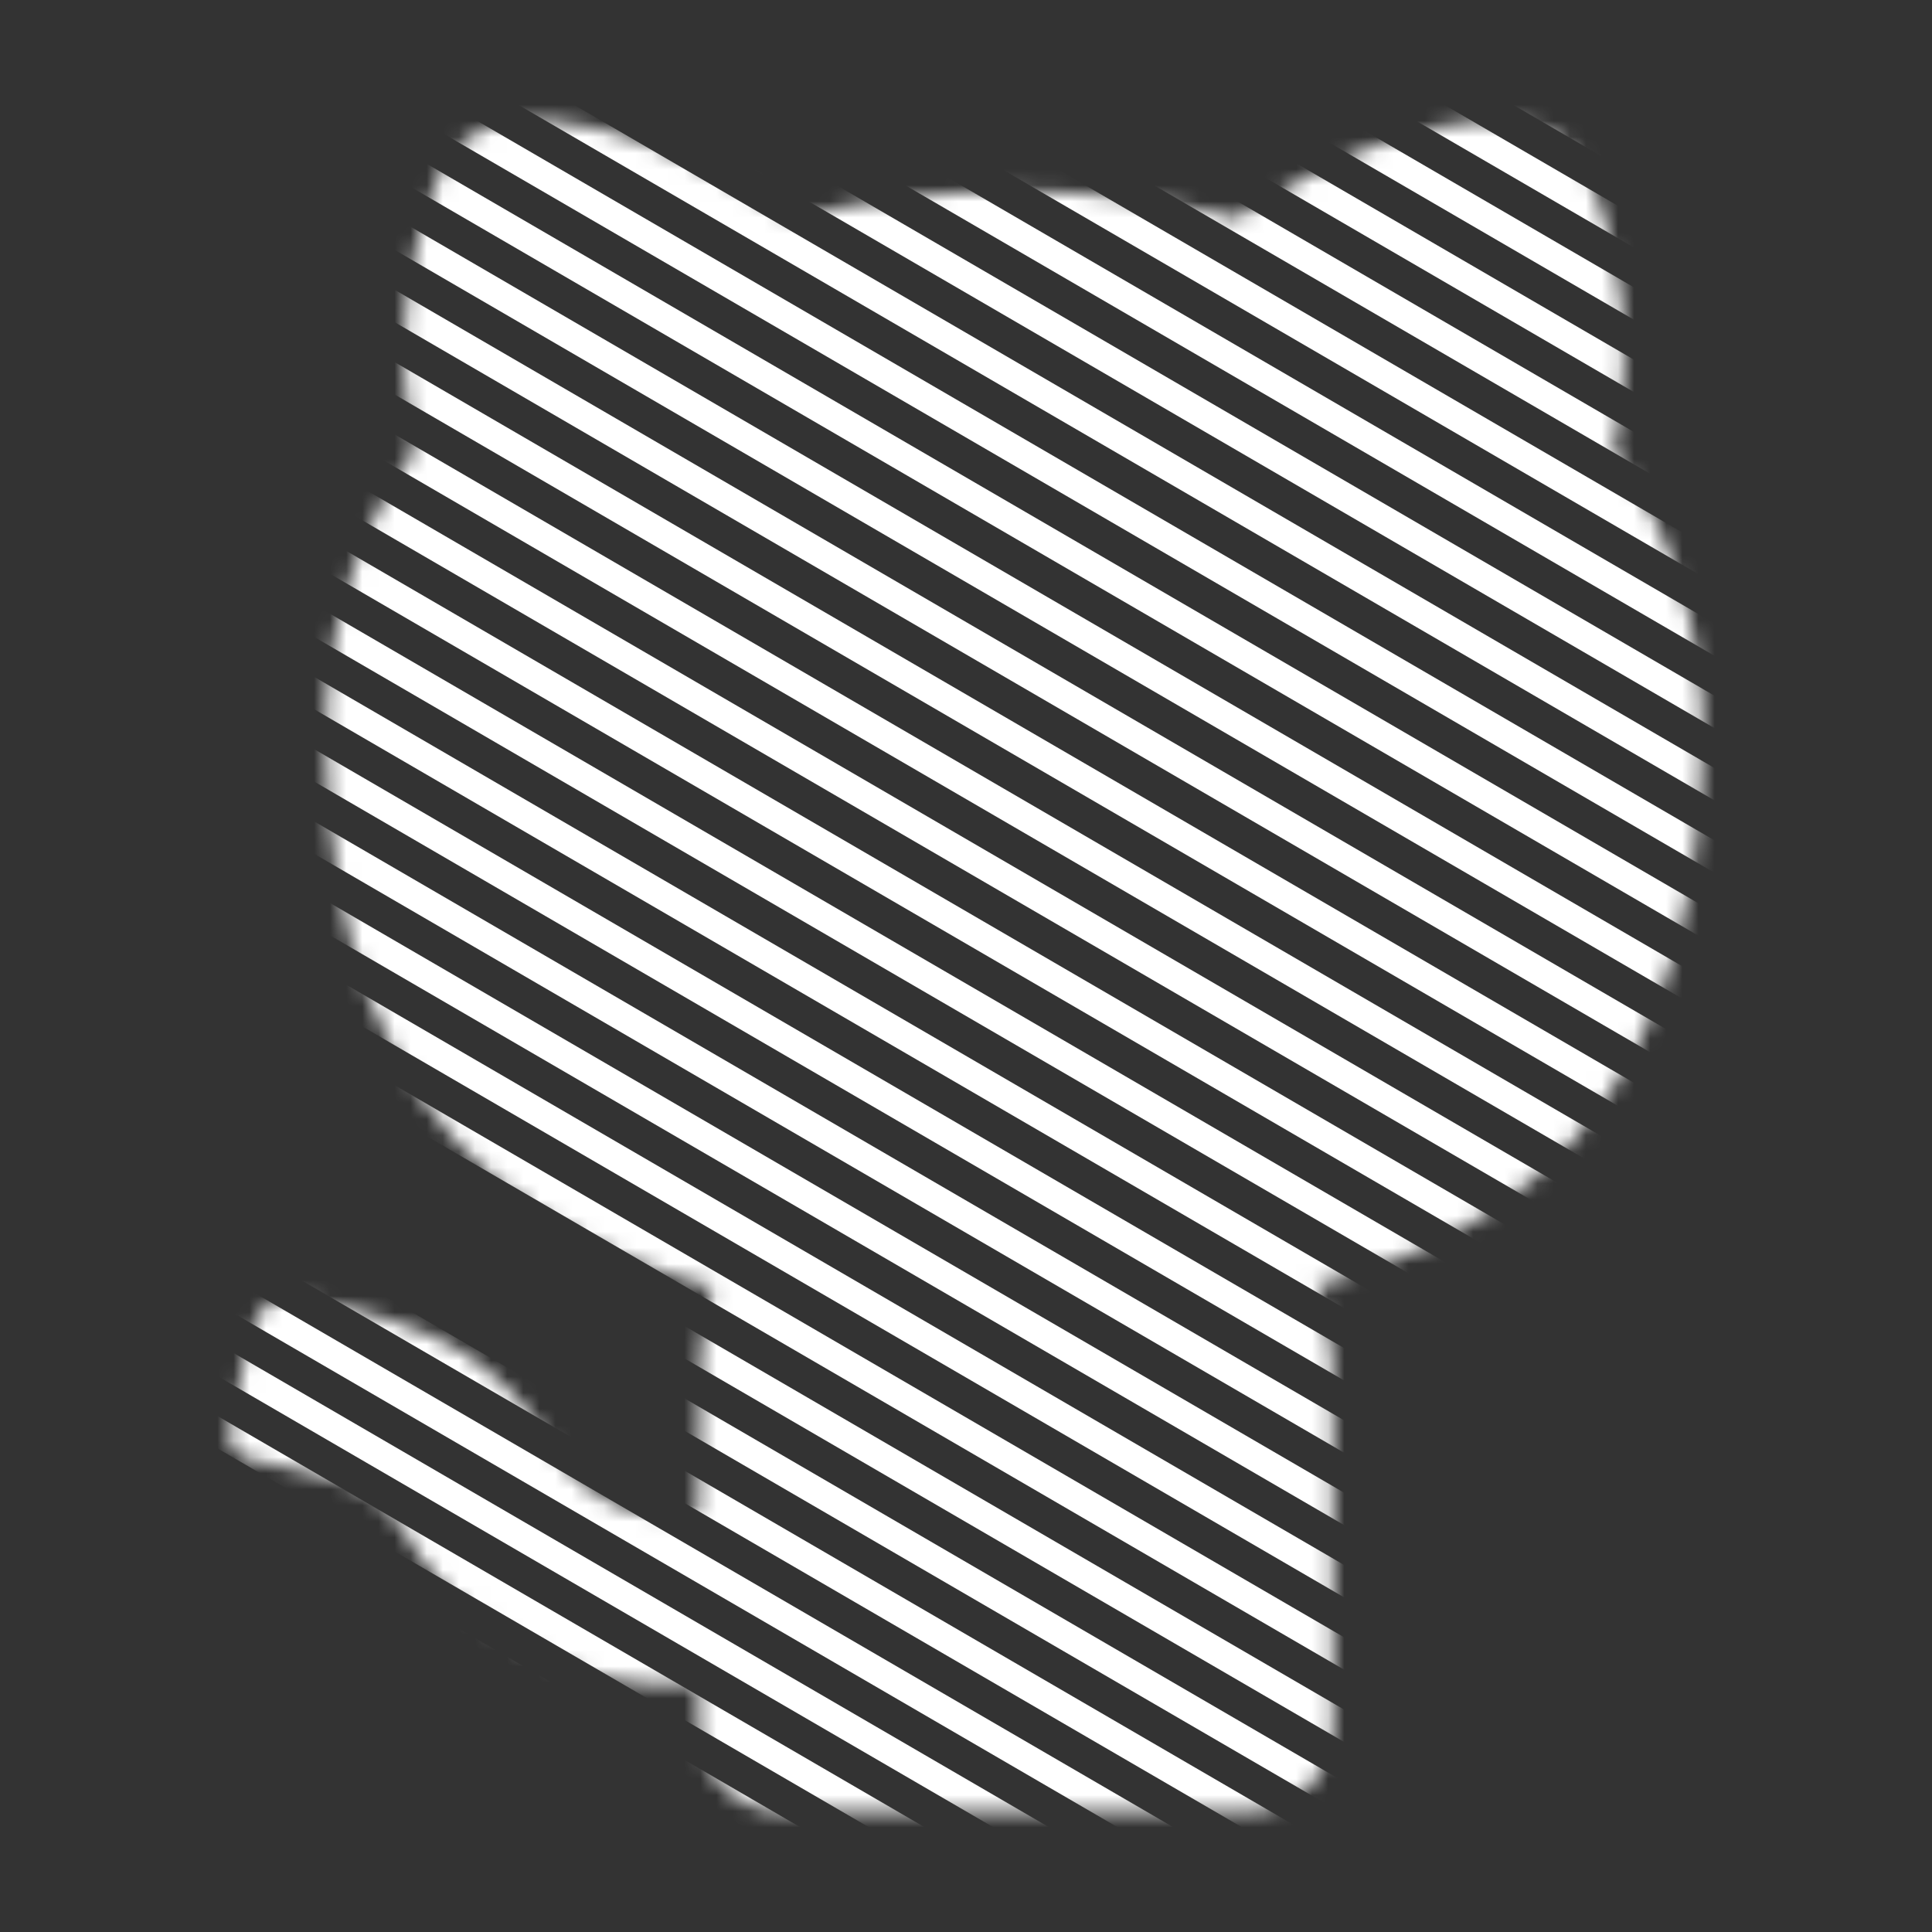<svg width="120" height="120" viewBox="0 0 120 120" fill="none" xmlns="http://www.w3.org/2000/svg">
<rect x="0" y="0" width="120" height="120" fill="#333333" stroke="none"/>
<mask id="mask0_445_6327" style="mask-type:alpha" maskUnits="userSpaceOnUse" x="14" y="7" width="92" height="106">
<path d="M98.649 10.79C98.07 9.415 96.951 8.364 95.575 7.9L95.565 7.897L95.555 7.894L95.535 7.887L95.493 7.873L95.402 7.846C95.339 7.827 95.271 7.807 95.197 7.788C95.049 7.749 94.881 7.71 94.691 7.674C94.311 7.602 93.848 7.541 93.303 7.515C92.209 7.461 90.807 7.545 89.087 7.923C86.217 8.553 82.492 9.992 77.815 12.941C77.51 13.133 77.2 13.332 76.886 13.538C76.572 13.462 76.258 13.388 75.943 13.317C67.415 11.389 58.588 11.389 50.06 13.317C49.745 13.388 49.431 13.462 49.117 13.538C48.803 13.332 48.493 13.133 48.187 12.941C43.506 9.99 39.772 8.552 36.895 7.922C35.17 7.545 33.766 7.461 32.671 7.515C32.125 7.541 31.663 7.601 31.283 7.673C31.093 7.709 30.925 7.748 30.778 7.786C30.705 7.805 30.637 7.824 30.574 7.843L30.484 7.87L30.442 7.884L30.422 7.89L30.412 7.894L30.403 7.897C29.015 8.361 27.887 9.423 27.308 10.811C25.153 15.981 24.581 21.682 25.619 27.151C25.67 27.417 25.724 27.682 25.782 27.947C25.559 28.257 25.343 28.572 25.133 28.89C21.897 33.807 20.175 39.672 20.256 45.693C20.264 58.59 24.098 67.423 30.583 73.107C34.253 76.324 38.514 78.293 42.795 79.534C43.285 79.677 43.776 79.809 44.265 79.933C44.194 80.177 44.127 80.423 44.066 80.671C43.806 81.712 43.634 82.782 43.555 83.867C43.548 83.965 43.543 84.063 43.541 84.162L43.36 93.71L43.359 93.814C43.359 93.844 43.359 93.874 43.359 93.903C43.03 93.983 42.696 94.043 42.358 94.081C41.317 94.199 40.262 94.113 39.255 93.828C38.247 93.543 37.305 93.064 36.484 92.418C35.662 91.772 34.977 90.972 34.468 90.062L34.416 89.971C33.015 87.581 31.08 85.535 28.756 83.99C26.433 82.444 21.454 81.058 18.676 80.671C15.754 80.264 15.544 82.68 14.962 85.513C14.348 88.507 13.269 90.384 16.191 90.791C17.358 90.954 21.785 92.033 22.765 92.684C23.732 93.328 24.542 94.179 25.133 95.175C26.315 97.271 27.902 99.12 29.807 100.617C31.728 102.127 33.934 103.249 36.298 103.918C38.599 104.569 41.006 104.778 43.387 104.533C43.392 105.793 43.396 106.759 43.396 107.25C43.396 110.15 45.662 112.5 48.458 112.5H77.727C80.522 112.5 82.789 110.15 82.789 107.25V87.35C82.927 85.096 82.692 82.837 82.098 80.671C82.016 80.373 81.927 80.076 81.832 79.781C82.151 79.703 82.47 79.621 82.789 79.534C87.195 78.342 91.596 76.393 95.376 73.116C101.897 67.464 105.74 58.624 105.747 45.693C105.828 39.672 104.106 33.807 100.87 28.89C100.66 28.571 100.443 28.256 100.22 27.945C100.278 27.681 100.332 27.416 100.382 27.151C101.417 21.672 100.831 15.96 98.649 10.79Z" fill="white"/>
</mask>
<g mask="url(#mask0_445_6327)">
<line y1="-1" x2="337.28" y2="-1" transform="matrix(0.865 0.503 -0.865 0.503 -264.525 58.529)" stroke="white" stroke-width="2"/>
<line y1="-1" x2="337.28" y2="-1" transform="matrix(0.865 0.503 -0.865 0.503 -121.632 -2.095)" stroke="white" stroke-width="2"/>
<line y1="-1" x2="337.28" y2="-1" transform="matrix(0.865 0.503 -0.865 0.503 -191.148 29.339)" stroke="white" stroke-width="2"/>
<line y1="-1" x2="337.28" y2="-1" transform="matrix(0.865 0.503 -0.865 0.503 -48.253 -31.285)" stroke="white" stroke-width="2"/>
<line y1="-1" x2="337.28" y2="-1" transform="matrix(0.865 0.503 -0.865 0.503 -229.768 42.812)" stroke="white" stroke-width="2"/>
<line y1="-1" x2="337.28" y2="-1" transform="matrix(0.865 0.503 -0.865 0.503 -86.874 -17.812)" stroke="white" stroke-width="2"/>
<line y1="-1" x2="337.28" y2="-1" transform="matrix(0.865 0.503 -0.865 0.503 -156.388 13.622)" stroke="white" stroke-width="2"/>
<line y1="-1" x2="337.28" y2="-1" transform="matrix(0.865 0.503 -0.865 0.503 -13.494 -47.002)" stroke="white" stroke-width="2"/>
<line y1="-1" x2="337.28" y2="-1" transform="matrix(0.865 0.503 -0.865 0.503 -249.077 49.547)" stroke="white" stroke-width="2"/>
<line y1="-1" x2="337.28" y2="-1" transform="matrix(0.865 0.503 -0.865 0.503 -106.183 -11.077)" stroke="white" stroke-width="2"/>
<line y1="-1" x2="337.28" y2="-1" transform="matrix(0.865 0.503 -0.865 0.503 -175.698 20.358)" stroke="white" stroke-width="2"/>
<line y1="-1" x2="337.28" y2="-1" transform="matrix(0.865 0.503 -0.865 0.503 -32.805 -40.266)" stroke="white" stroke-width="2"/>
<line y1="-1" x2="337.28" y2="-1" transform="matrix(0.865 0.503 -0.865 0.503 -214.32 33.83)" stroke="white" stroke-width="2"/>
<line y1="-1" x2="337.28" y2="-1" transform="matrix(0.865 0.503 -0.865 0.503 -71.426 -26.794)" stroke="white" stroke-width="2"/>
<line y1="-1" x2="337.28" y2="-1" transform="matrix(0.865 0.503 -0.865 0.503 -140.941 4.641)" stroke="white" stroke-width="2"/>
<line y1="-1" x2="337.28" y2="-1" transform="matrix(0.865 0.503 -0.865 0.503 1.97 -55.975)" stroke="white" stroke-width="2"/>
<line y1="-1" x2="337.28" y2="-1" transform="matrix(0.865 0.503 -0.865 0.503 -249.077 58.529)" stroke="white" stroke-width="2"/>
<line y1="-1" x2="337.28" y2="-1" transform="matrix(0.865 0.503 -0.865 0.503 -106.183 -2.095)" stroke="white" stroke-width="2"/>
<line y1="-1" x2="337.28" y2="-1" transform="matrix(0.865 0.503 -0.865 0.503 -175.698 29.339)" stroke="white" stroke-width="2"/>
<line y1="-1" x2="337.28" y2="-1" transform="matrix(0.865 0.503 -0.865 0.503 -32.805 -31.285)" stroke="white" stroke-width="2"/>
<line y1="-1" x2="337.28" y2="-1" transform="matrix(0.865 0.503 -0.865 0.503 -214.32 42.812)" stroke="white" stroke-width="2"/>
<line y1="-1" x2="337.28" y2="-1" transform="matrix(0.865 0.503 -0.865 0.503 -71.426 -17.812)" stroke="white" stroke-width="2"/>
<line y1="-1" x2="337.28" y2="-1" transform="matrix(0.865 0.503 -0.865 0.503 -140.941 13.622)" stroke="white" stroke-width="2"/>
<line y1="-1" x2="337.28" y2="-1" transform="matrix(0.865 0.503 -0.865 0.503 1.97 -46.994)" stroke="white" stroke-width="2"/>
<line y1="-1" x2="337.28" y2="-1" transform="matrix(0.865 0.503 -0.865 0.503 -233.629 49.547)" stroke="white" stroke-width="2"/>
<line y1="-1" x2="337.28" y2="-1" transform="matrix(0.865 0.503 -0.865 0.503 -90.733 -11.077)" stroke="white" stroke-width="2"/>
<line y1="-1" x2="337.28" y2="-1" transform="matrix(0.865 0.503 -0.865 0.503 -160.252 20.358)" stroke="white" stroke-width="2"/>
<line y1="-1" x2="337.28" y2="-1" transform="matrix(0.865 0.503 -0.865 0.503 -17.357 -40.266)" stroke="white" stroke-width="2"/>
<line y1="-1" x2="337.28" y2="-1" transform="matrix(0.865 0.503 -0.865 0.503 -198.87 33.83)" stroke="white" stroke-width="2"/>
<line y1="-1" x2="337.28" y2="-1" transform="matrix(0.865 0.503 -0.865 0.503 -55.977 -26.794)" stroke="white" stroke-width="2"/>
<line y1="-1" x2="337.28" y2="-1" transform="matrix(0.865 0.503 -0.865 0.503 -125.492 4.641)" stroke="white" stroke-width="2"/>
<line y1="-1" x2="337.28" y2="-1" transform="matrix(0.865 0.503 -0.865 0.503 17.419 -55.975)" stroke="white" stroke-width="2"/>
<line y1="-1" x2="337.28" y2="-1" transform="matrix(0.865 0.503 -0.865 0.503 -272.25 49.547)" stroke="white" stroke-width="2"/>
<line y1="-1" x2="337.28" y2="-1" transform="matrix(0.865 0.503 -0.865 0.503 -129.356 -11.077)" stroke="white" stroke-width="2"/>
<line y1="-1" x2="337.28" y2="-1" transform="matrix(0.865 0.503 -0.865 0.503 -198.87 20.358)" stroke="white" stroke-width="2"/>
<line y1="-1" x2="337.28" y2="-1" transform="matrix(0.865 0.503 -0.865 0.503 -55.977 -40.266)" stroke="white" stroke-width="2"/>
<line y1="-1" x2="337.28" y2="-1" transform="matrix(0.865 0.503 -0.865 0.503 -237.491 33.83)" stroke="white" stroke-width="2"/>
<line y1="-1" x2="337.28" y2="-1" transform="matrix(0.865 0.503 -0.865 0.503 -94.597 -26.794)" stroke="white" stroke-width="2"/>
<line y1="-1" x2="337.28" y2="-1" transform="matrix(0.865 0.503 -0.865 0.503 -164.114 4.641)" stroke="white" stroke-width="2"/>
<line y1="-1" x2="337.28" y2="-1" transform="matrix(0.865 0.503 -0.865 0.503 -21.221 -55.983)" stroke="white" stroke-width="2"/>
<line y1="-1" x2="337.28" y2="-1" transform="matrix(0.865 0.503 -0.865 0.503 -256.803 40.566)" stroke="white" stroke-width="2"/>
<line y1="-1" x2="337.28" y2="-1" transform="matrix(0.865 0.503 -0.865 0.503 -113.908 -20.058)" stroke="white" stroke-width="2"/>
<line y1="-1" x2="337.28" y2="-1" transform="matrix(0.865 0.503 -0.865 0.503 -183.423 11.377)" stroke="white" stroke-width="2"/>
<line y1="-1" x2="337.28" y2="-1" transform="matrix(0.865 0.503 -0.865 0.503 -40.528 -49.247)" stroke="white" stroke-width="2"/>
<line y1="-1" x2="337.28" y2="-1" transform="matrix(0.865 0.503 -0.865 0.503 -222.045 24.849)" stroke="white" stroke-width="2"/>
<line y1="-1" x2="337.28" y2="-1" transform="matrix(0.865 0.503 -0.865 0.503 -79.149 -35.775)" stroke="white" stroke-width="2"/>
<line y1="-1" x2="337.28" y2="-1" transform="matrix(0.865 0.503 -0.865 0.503 -148.665 -4.341)" stroke="white" stroke-width="2"/>
<line y1="-1" x2="337.28" y2="-1" transform="matrix(0.865 0.503 -0.865 0.503 -5.77 -64.965)" stroke="white" stroke-width="2"/>
<line y1="-1" x2="337.28" y2="-1" transform="matrix(0.865 0.503 -0.865 0.503 -256.803 49.547)" stroke="white" stroke-width="2"/>
<line y1="-1" x2="337.28" y2="-1" transform="matrix(0.865 0.503 -0.865 0.503 -113.908 -11.077)" stroke="white" stroke-width="2"/>
<line y1="-1" x2="337.28" y2="-1" transform="matrix(0.865 0.503 -0.865 0.503 -183.423 20.358)" stroke="white" stroke-width="2"/>
<line y1="-1" x2="337.28" y2="-1" transform="matrix(0.865 0.503 -0.865 0.503 -40.528 -40.266)" stroke="white" stroke-width="2"/>
<line y1="-1" x2="337.28" y2="-1" transform="matrix(0.865 0.503 -0.865 0.503 -222.045 33.83)" stroke="white" stroke-width="2"/>
<line y1="-1" x2="337.28" y2="-1" transform="matrix(0.865 0.503 -0.865 0.503 -79.149 -26.794)" stroke="white" stroke-width="2"/>
<line y1="-1" x2="337.28" y2="-1" transform="matrix(0.865 0.503 -0.865 0.503 -148.665 4.641)" stroke="white" stroke-width="2"/>
<line y1="-1" x2="337.28" y2="-1" transform="matrix(0.865 0.503 -0.865 0.503 -5.77 -55.983)" stroke="white" stroke-width="2"/>
<line y1="-1" x2="337.28" y2="-1" transform="matrix(0.865 0.503 -0.865 0.503 -241.353 40.566)" stroke="white" stroke-width="2"/>
<line y1="-1" x2="337.28" y2="-1" transform="matrix(0.865 0.503 -0.865 0.503 -98.46 -20.058)" stroke="white" stroke-width="2"/>
<line y1="-1" x2="337.28" y2="-1" transform="matrix(0.865 0.503 -0.865 0.503 -167.976 11.377)" stroke="white" stroke-width="2"/>
<line y1="-1" x2="337.28" y2="-1" transform="matrix(0.865 0.503 -0.865 0.503 -25.081 -49.247)" stroke="white" stroke-width="2"/>
<line y1="-1" x2="337.28" y2="-1" transform="matrix(0.865 0.503 -0.865 0.503 -206.595 24.849)" stroke="white" stroke-width="2"/>
<line y1="-1" x2="337.28" y2="-1" transform="matrix(0.865 0.503 -0.865 0.503 -63.701 -35.775)" stroke="white" stroke-width="2"/>
<line y1="-1" x2="337.28" y2="-1" transform="matrix(0.865 0.503 -0.865 0.503 -133.218 -4.341)" stroke="white" stroke-width="2"/>
<line y1="-1" x2="337.28" y2="-1" transform="matrix(0.865 0.503 -0.865 0.503 9.693 -64.957)" stroke="white" stroke-width="2"/>
</g>
</svg>
